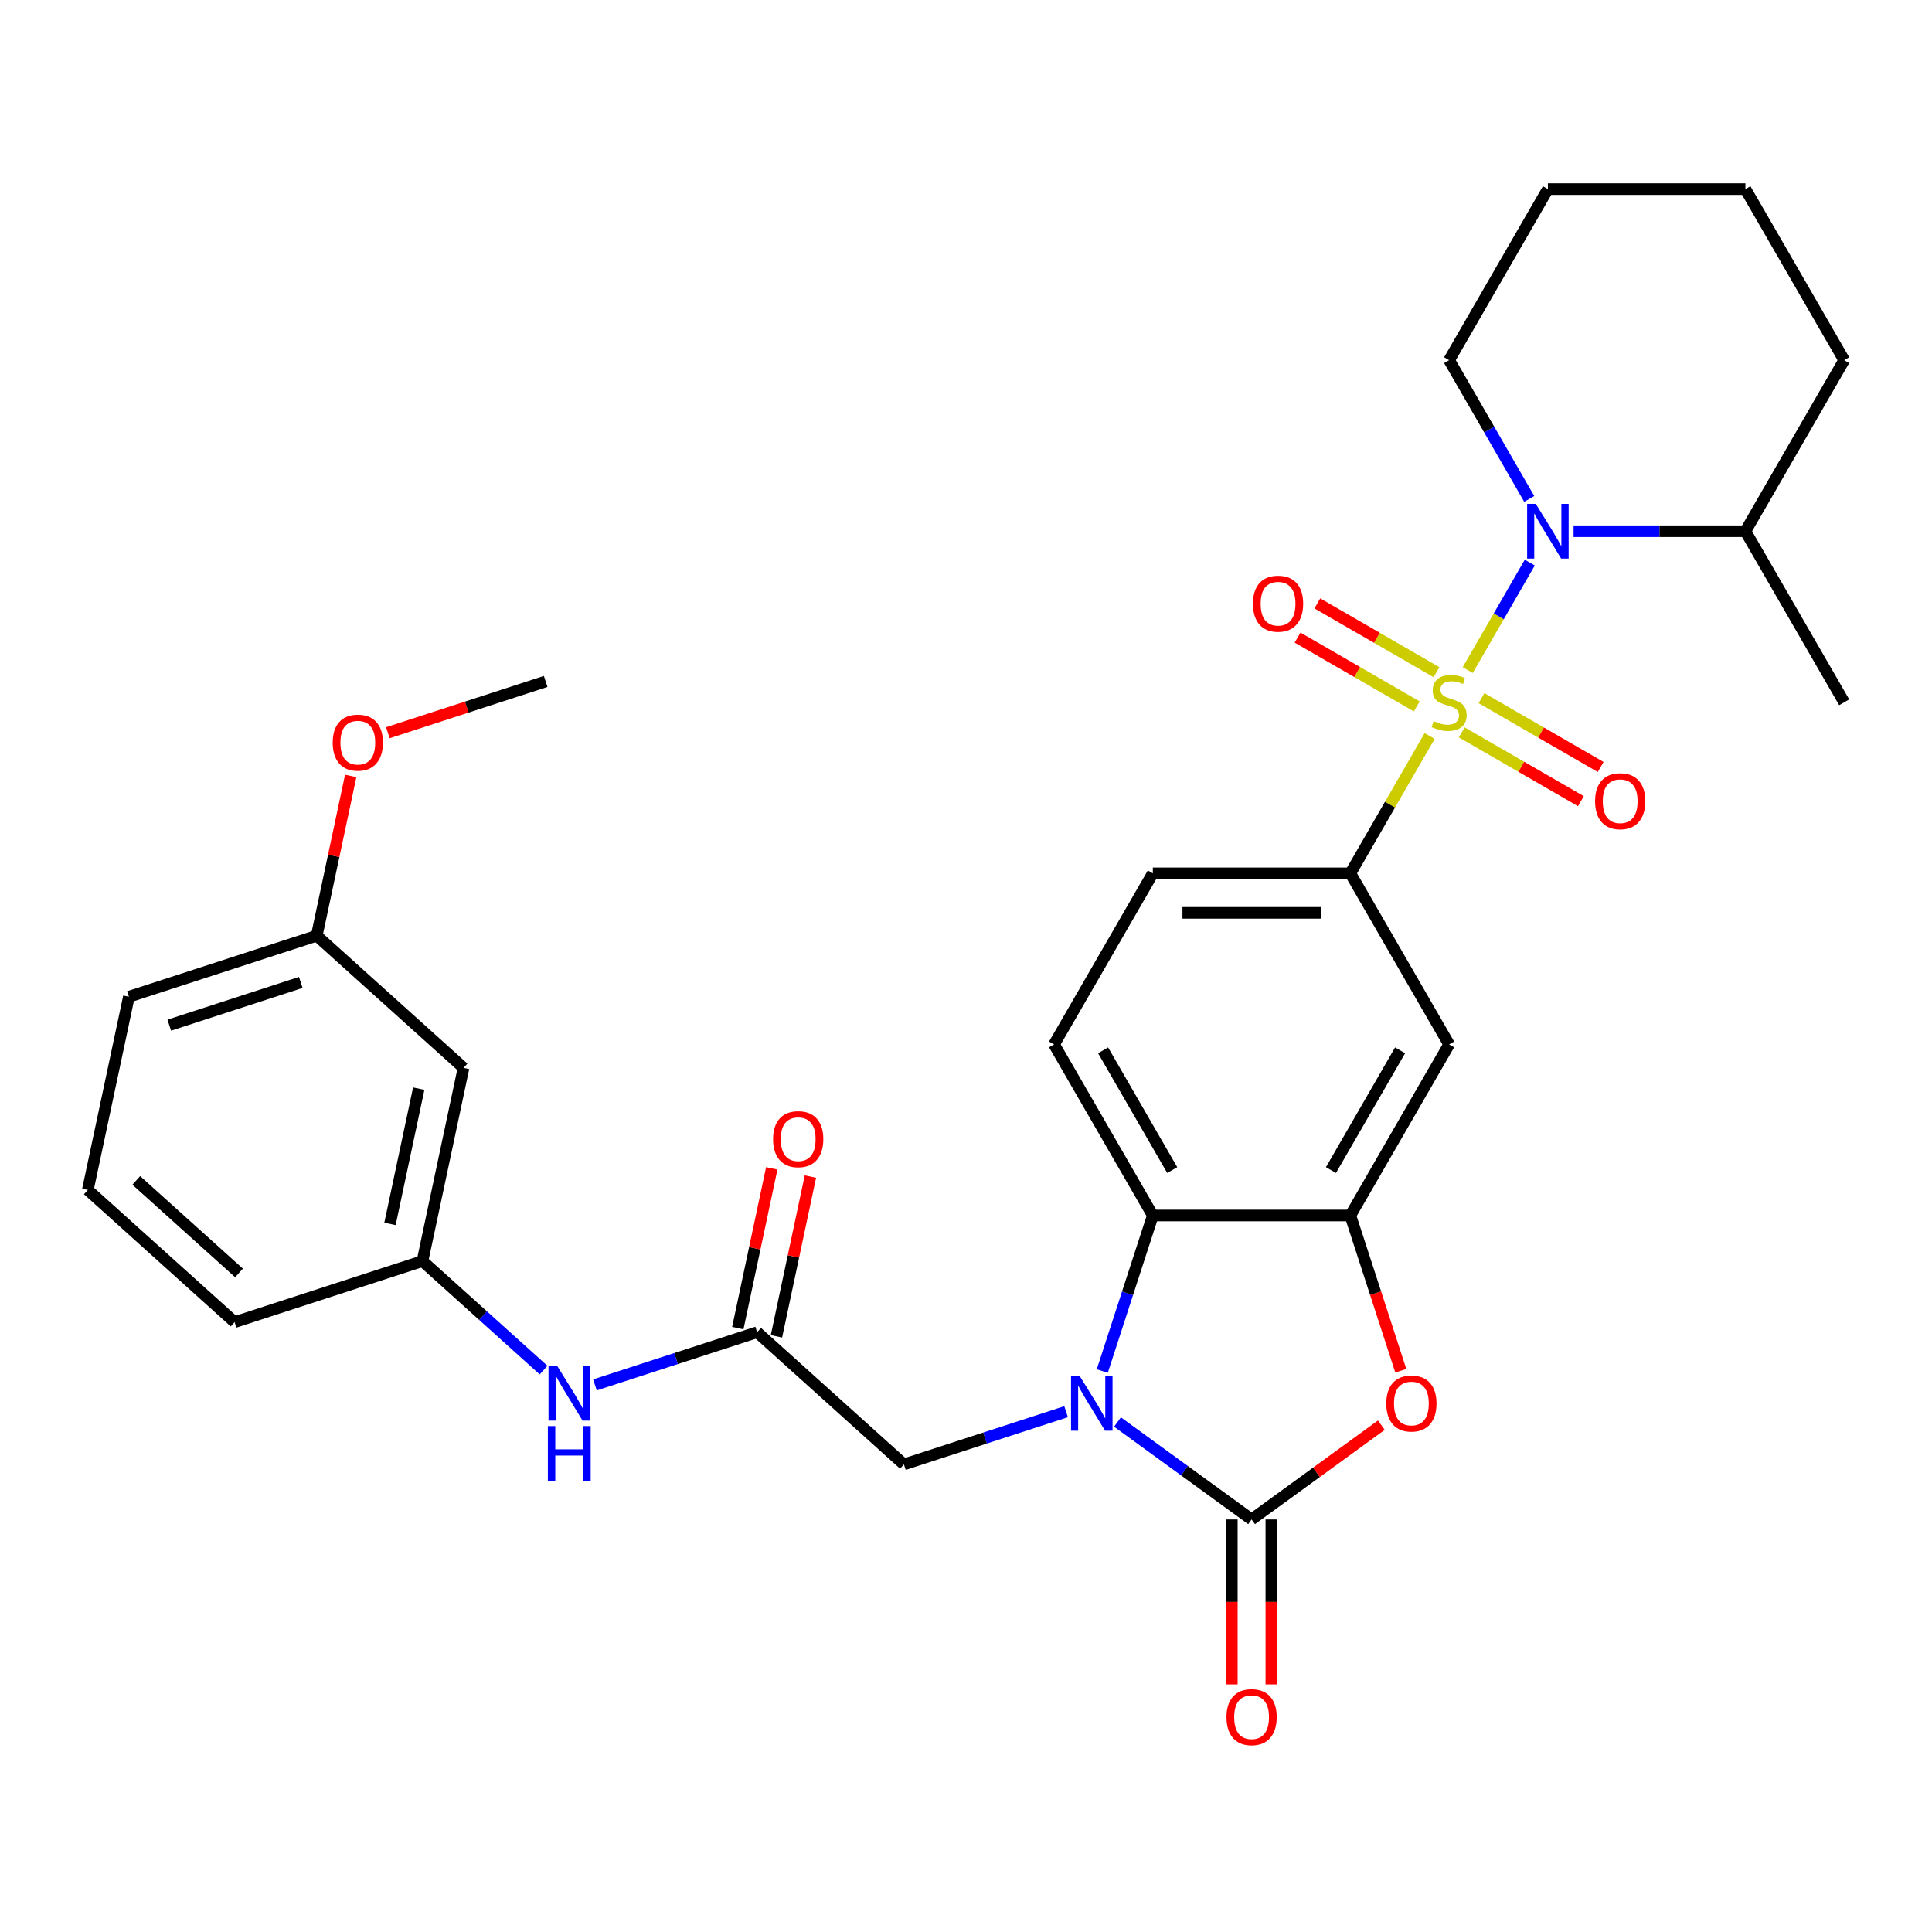 <?xml version='1.0' encoding='iso-8859-1'?>
<svg version='1.1' baseProfile='full'
              xmlns='http://www.w3.org/2000/svg'
                      xmlns:rdkit='http://www.rdkit.org/xml'
                      xmlns:xlink='http://www.w3.org/1999/xlink'
                  xml:space='preserve'
width='1000px' height='1000px' viewBox='0 0 1000 1000'>
<!-- END OF HEADER -->
<rect style='opacity:1.0;fill:#FFFFFF;stroke:none' width='1000' height='1000' x='0' y='0'> </rect>
<path class='bond-2' d='M 759.691,346.828 L 775.751,319.011' style='fill:none;fill-rule:evenodd;stroke:#CCCC00;stroke-width:6px;stroke-linecap:butt;stroke-linejoin:miter;stroke-opacity:1' />
<path class='bond-2' d='M 775.751,319.011 L 791.81,291.195' style='fill:none;fill-rule:evenodd;stroke:#0000FF;stroke-width:6px;stroke-linecap:butt;stroke-linejoin:miter;stroke-opacity:1' />
<path class='bond-6' d='M 739.996,380.94 L 719.469,416.493' style='fill:none;fill-rule:evenodd;stroke:#CCCC00;stroke-width:6px;stroke-linecap:butt;stroke-linejoin:miter;stroke-opacity:1' />
<path class='bond-6' d='M 719.469,416.493 L 698.942,452.047' style='fill:none;fill-rule:evenodd;stroke:#000000;stroke-width:6px;stroke-linecap:butt;stroke-linejoin:miter;stroke-opacity:1' />
<path class='bond-10' d='M 756.587,379.076 L 787.431,396.884' style='fill:none;fill-rule:evenodd;stroke:#CCCC00;stroke-width:6px;stroke-linecap:butt;stroke-linejoin:miter;stroke-opacity:1' />
<path class='bond-10' d='M 787.431,396.884 L 818.274,414.691' style='fill:none;fill-rule:evenodd;stroke:#FF0000;stroke-width:6px;stroke-linecap:butt;stroke-linejoin:miter;stroke-opacity:1' />
<path class='bond-10' d='M 766.811,361.367 L 797.655,379.175' style='fill:none;fill-rule:evenodd;stroke:#CCCC00;stroke-width:6px;stroke-linecap:butt;stroke-linejoin:miter;stroke-opacity:1' />
<path class='bond-10' d='M 797.655,379.175 L 828.498,396.983' style='fill:none;fill-rule:evenodd;stroke:#FF0000;stroke-width:6px;stroke-linecap:butt;stroke-linejoin:miter;stroke-opacity:1' />
<path class='bond-11' d='M 743.539,347.931 L 712.695,330.124' style='fill:none;fill-rule:evenodd;stroke:#CCCC00;stroke-width:6px;stroke-linecap:butt;stroke-linejoin:miter;stroke-opacity:1' />
<path class='bond-11' d='M 712.695,330.124 L 681.851,312.316' style='fill:none;fill-rule:evenodd;stroke:#FF0000;stroke-width:6px;stroke-linecap:butt;stroke-linejoin:miter;stroke-opacity:1' />
<path class='bond-11' d='M 733.315,365.64 L 702.471,347.832' style='fill:none;fill-rule:evenodd;stroke:#CCCC00;stroke-width:6px;stroke-linecap:butt;stroke-linejoin:miter;stroke-opacity:1' />
<path class='bond-11' d='M 702.471,347.832 L 671.627,330.025' style='fill:none;fill-rule:evenodd;stroke:#FF0000;stroke-width:6px;stroke-linecap:butt;stroke-linejoin:miter;stroke-opacity:1' />
<path class='bond-0' d='M 570.538,709.656 L 583.619,669.395' style='fill:none;fill-rule:evenodd;stroke:#0000FF;stroke-width:6px;stroke-linecap:butt;stroke-linejoin:miter;stroke-opacity:1' />
<path class='bond-0' d='M 583.619,669.395 L 596.701,629.134' style='fill:none;fill-rule:evenodd;stroke:#000000;stroke-width:6px;stroke-linecap:butt;stroke-linejoin:miter;stroke-opacity:1' />
<path class='bond-9' d='M 551.811,730.692 L 509.84,744.329' style='fill:none;fill-rule:evenodd;stroke:#0000FF;stroke-width:6px;stroke-linecap:butt;stroke-linejoin:miter;stroke-opacity:1' />
<path class='bond-9' d='M 509.84,744.329 L 467.869,757.966' style='fill:none;fill-rule:evenodd;stroke:#000000;stroke-width:6px;stroke-linecap:butt;stroke-linejoin:miter;stroke-opacity:1' />
<path class='bond-33' d='M 578.403,736.032 L 613.112,761.25' style='fill:none;fill-rule:evenodd;stroke:#0000FF;stroke-width:6px;stroke-linecap:butt;stroke-linejoin:miter;stroke-opacity:1' />
<path class='bond-33' d='M 613.112,761.25 L 647.822,786.468' style='fill:none;fill-rule:evenodd;stroke:#000000;stroke-width:6px;stroke-linecap:butt;stroke-linejoin:miter;stroke-opacity:1' />
<path class='bond-1' d='M 647.822,786.468 L 681.401,762.071' style='fill:none;fill-rule:evenodd;stroke:#000000;stroke-width:6px;stroke-linecap:butt;stroke-linejoin:miter;stroke-opacity:1' />
<path class='bond-1' d='M 681.401,762.071 L 714.98,737.674' style='fill:none;fill-rule:evenodd;stroke:#FF0000;stroke-width:6px;stroke-linecap:butt;stroke-linejoin:miter;stroke-opacity:1' />
<path class='bond-14' d='M 637.597,786.468 L 637.597,829.15' style='fill:none;fill-rule:evenodd;stroke:#000000;stroke-width:6px;stroke-linecap:butt;stroke-linejoin:miter;stroke-opacity:1' />
<path class='bond-14' d='M 637.597,829.15 L 637.597,871.833' style='fill:none;fill-rule:evenodd;stroke:#FF0000;stroke-width:6px;stroke-linecap:butt;stroke-linejoin:miter;stroke-opacity:1' />
<path class='bond-14' d='M 658.046,786.468 L 658.046,829.15' style='fill:none;fill-rule:evenodd;stroke:#000000;stroke-width:6px;stroke-linecap:butt;stroke-linejoin:miter;stroke-opacity:1' />
<path class='bond-14' d='M 658.046,829.15 L 658.046,871.833' style='fill:none;fill-rule:evenodd;stroke:#FF0000;stroke-width:6px;stroke-linecap:butt;stroke-linejoin:miter;stroke-opacity:1' />
<path class='bond-16' d='M 814.48,274.96 L 858.952,274.96' style='fill:none;fill-rule:evenodd;stroke:#0000FF;stroke-width:6px;stroke-linecap:butt;stroke-linejoin:miter;stroke-opacity:1' />
<path class='bond-16' d='M 858.952,274.96 L 903.425,274.96' style='fill:none;fill-rule:evenodd;stroke:#000000;stroke-width:6px;stroke-linecap:butt;stroke-linejoin:miter;stroke-opacity:1' />
<path class='bond-20' d='M 791.532,258.244 L 770.798,222.33' style='fill:none;fill-rule:evenodd;stroke:#0000FF;stroke-width:6px;stroke-linecap:butt;stroke-linejoin:miter;stroke-opacity:1' />
<path class='bond-20' d='M 770.798,222.33 L 750.063,186.417' style='fill:none;fill-rule:evenodd;stroke:#000000;stroke-width:6px;stroke-linecap:butt;stroke-linejoin:miter;stroke-opacity:1' />
<path class='bond-3' d='M 725.053,709.496 L 711.998,669.315' style='fill:none;fill-rule:evenodd;stroke:#FF0000;stroke-width:6px;stroke-linecap:butt;stroke-linejoin:miter;stroke-opacity:1' />
<path class='bond-3' d='M 711.998,669.315 L 698.942,629.134' style='fill:none;fill-rule:evenodd;stroke:#000000;stroke-width:6px;stroke-linecap:butt;stroke-linejoin:miter;stroke-opacity:1' />
<path class='bond-4' d='M 698.942,629.134 L 750.063,540.591' style='fill:none;fill-rule:evenodd;stroke:#000000;stroke-width:6px;stroke-linecap:butt;stroke-linejoin:miter;stroke-opacity:1' />
<path class='bond-4' d='M 688.902,605.629 L 724.686,543.648' style='fill:none;fill-rule:evenodd;stroke:#000000;stroke-width:6px;stroke-linecap:butt;stroke-linejoin:miter;stroke-opacity:1' />
<path class='bond-31' d='M 698.942,629.134 L 596.701,629.134' style='fill:none;fill-rule:evenodd;stroke:#000000;stroke-width:6px;stroke-linecap:butt;stroke-linejoin:miter;stroke-opacity:1' />
<path class='bond-5' d='M 596.701,629.134 L 545.58,540.591' style='fill:none;fill-rule:evenodd;stroke:#000000;stroke-width:6px;stroke-linecap:butt;stroke-linejoin:miter;stroke-opacity:1' />
<path class='bond-5' d='M 606.742,605.629 L 570.957,543.648' style='fill:none;fill-rule:evenodd;stroke:#000000;stroke-width:6px;stroke-linecap:butt;stroke-linejoin:miter;stroke-opacity:1' />
<path class='bond-7' d='M 698.942,452.047 L 750.063,540.591' style='fill:none;fill-rule:evenodd;stroke:#000000;stroke-width:6px;stroke-linecap:butt;stroke-linejoin:miter;stroke-opacity:1' />
<path class='bond-15' d='M 698.942,452.047 L 596.701,452.047' style='fill:none;fill-rule:evenodd;stroke:#000000;stroke-width:6px;stroke-linecap:butt;stroke-linejoin:miter;stroke-opacity:1' />
<path class='bond-15' d='M 683.606,472.495 L 612.037,472.495' style='fill:none;fill-rule:evenodd;stroke:#000000;stroke-width:6px;stroke-linecap:butt;stroke-linejoin:miter;stroke-opacity:1' />
<path class='bond-8' d='M 391.889,689.553 L 467.869,757.966' style='fill:none;fill-rule:evenodd;stroke:#000000;stroke-width:6px;stroke-linecap:butt;stroke-linejoin:miter;stroke-opacity:1' />
<path class='bond-13' d='M 391.889,689.553 L 349.919,703.19' style='fill:none;fill-rule:evenodd;stroke:#000000;stroke-width:6px;stroke-linecap:butt;stroke-linejoin:miter;stroke-opacity:1' />
<path class='bond-13' d='M 349.919,703.19 L 307.948,716.827' style='fill:none;fill-rule:evenodd;stroke:#0000FF;stroke-width:6px;stroke-linecap:butt;stroke-linejoin:miter;stroke-opacity:1' />
<path class='bond-18' d='M 401.89,691.679 L 410.678,650.333' style='fill:none;fill-rule:evenodd;stroke:#000000;stroke-width:6px;stroke-linecap:butt;stroke-linejoin:miter;stroke-opacity:1' />
<path class='bond-18' d='M 410.678,650.333 L 419.466,608.988' style='fill:none;fill-rule:evenodd;stroke:#FF0000;stroke-width:6px;stroke-linecap:butt;stroke-linejoin:miter;stroke-opacity:1' />
<path class='bond-18' d='M 381.889,687.427 L 390.677,646.082' style='fill:none;fill-rule:evenodd;stroke:#000000;stroke-width:6px;stroke-linecap:butt;stroke-linejoin:miter;stroke-opacity:1' />
<path class='bond-18' d='M 390.677,646.082 L 399.465,604.736' style='fill:none;fill-rule:evenodd;stroke:#FF0000;stroke-width:6px;stroke-linecap:butt;stroke-linejoin:miter;stroke-opacity:1' />
<path class='bond-12' d='M 545.58,540.591 L 596.701,452.047' style='fill:none;fill-rule:evenodd;stroke:#000000;stroke-width:6px;stroke-linecap:butt;stroke-linejoin:miter;stroke-opacity:1' />
<path class='bond-17' d='M 281.356,709.176 L 250.014,680.955' style='fill:none;fill-rule:evenodd;stroke:#0000FF;stroke-width:6px;stroke-linecap:butt;stroke-linejoin:miter;stroke-opacity:1' />
<path class='bond-17' d='M 250.014,680.955 L 218.672,652.735' style='fill:none;fill-rule:evenodd;stroke:#000000;stroke-width:6px;stroke-linecap:butt;stroke-linejoin:miter;stroke-opacity:1' />
<path class='bond-25' d='M 903.425,274.96 L 954.545,363.504' style='fill:none;fill-rule:evenodd;stroke:#000000;stroke-width:6px;stroke-linecap:butt;stroke-linejoin:miter;stroke-opacity:1' />
<path class='bond-26' d='M 903.425,274.96 L 954.545,186.417' style='fill:none;fill-rule:evenodd;stroke:#000000;stroke-width:6px;stroke-linecap:butt;stroke-linejoin:miter;stroke-opacity:1' />
<path class='bond-19' d='M 218.672,652.735 L 239.929,552.728' style='fill:none;fill-rule:evenodd;stroke:#000000;stroke-width:6px;stroke-linecap:butt;stroke-linejoin:miter;stroke-opacity:1' />
<path class='bond-19' d='M 201.859,633.482 L 216.739,563.477' style='fill:none;fill-rule:evenodd;stroke:#000000;stroke-width:6px;stroke-linecap:butt;stroke-linejoin:miter;stroke-opacity:1' />
<path class='bond-24' d='M 218.672,652.735 L 121.435,684.329' style='fill:none;fill-rule:evenodd;stroke:#000000;stroke-width:6px;stroke-linecap:butt;stroke-linejoin:miter;stroke-opacity:1' />
<path class='bond-21' d='M 239.929,552.728 L 163.949,484.315' style='fill:none;fill-rule:evenodd;stroke:#000000;stroke-width:6px;stroke-linecap:butt;stroke-linejoin:miter;stroke-opacity:1' />
<path class='bond-29' d='M 750.063,186.417 L 801.184,97.873' style='fill:none;fill-rule:evenodd;stroke:#000000;stroke-width:6px;stroke-linecap:butt;stroke-linejoin:miter;stroke-opacity:1' />
<path class='bond-22' d='M 163.949,484.315 L 172.737,442.969' style='fill:none;fill-rule:evenodd;stroke:#000000;stroke-width:6px;stroke-linecap:butt;stroke-linejoin:miter;stroke-opacity:1' />
<path class='bond-22' d='M 172.737,442.969 L 181.525,401.624' style='fill:none;fill-rule:evenodd;stroke:#FF0000;stroke-width:6px;stroke-linecap:butt;stroke-linejoin:miter;stroke-opacity:1' />
<path class='bond-34' d='M 163.949,484.315 L 66.712,515.909' style='fill:none;fill-rule:evenodd;stroke:#000000;stroke-width:6px;stroke-linecap:butt;stroke-linejoin:miter;stroke-opacity:1' />
<path class='bond-34' d='M 155.682,508.501 L 87.616,530.617' style='fill:none;fill-rule:evenodd;stroke:#000000;stroke-width:6px;stroke-linecap:butt;stroke-linejoin:miter;stroke-opacity:1' />
<path class='bond-28' d='M 200.762,379.253 L 241.603,365.983' style='fill:none;fill-rule:evenodd;stroke:#FF0000;stroke-width:6px;stroke-linecap:butt;stroke-linejoin:miter;stroke-opacity:1' />
<path class='bond-28' d='M 241.603,365.983 L 282.443,352.713' style='fill:none;fill-rule:evenodd;stroke:#000000;stroke-width:6px;stroke-linecap:butt;stroke-linejoin:miter;stroke-opacity:1' />
<path class='bond-23' d='M 45.455,615.916 L 121.435,684.329' style='fill:none;fill-rule:evenodd;stroke:#000000;stroke-width:6px;stroke-linecap:butt;stroke-linejoin:miter;stroke-opacity:1' />
<path class='bond-23' d='M 70.534,610.982 L 123.72,658.871' style='fill:none;fill-rule:evenodd;stroke:#000000;stroke-width:6px;stroke-linecap:butt;stroke-linejoin:miter;stroke-opacity:1' />
<path class='bond-27' d='M 45.455,615.916 L 66.712,515.909' style='fill:none;fill-rule:evenodd;stroke:#000000;stroke-width:6px;stroke-linecap:butt;stroke-linejoin:miter;stroke-opacity:1' />
<path class='bond-32' d='M 954.545,186.417 L 903.425,97.873' style='fill:none;fill-rule:evenodd;stroke:#000000;stroke-width:6px;stroke-linecap:butt;stroke-linejoin:miter;stroke-opacity:1' />
<path class='bond-30' d='M 801.184,97.873 L 903.425,97.873' style='fill:none;fill-rule:evenodd;stroke:#000000;stroke-width:6px;stroke-linecap:butt;stroke-linejoin:miter;stroke-opacity:1' />
<path  class='atom-0' d='M 742.063 373.224
Q 742.383 373.344, 743.703 373.904
Q 745.023 374.464, 746.463 374.824
Q 747.943 375.144, 749.383 375.144
Q 752.063 375.144, 753.623 373.864
Q 755.183 372.544, 755.183 370.264
Q 755.183 368.704, 754.383 367.744
Q 753.623 366.784, 752.423 366.264
Q 751.223 365.744, 749.223 365.144
Q 746.703 364.384, 745.183 363.664
Q 743.703 362.944, 742.623 361.424
Q 741.583 359.904, 741.583 357.344
Q 741.583 353.784, 743.983 351.584
Q 746.423 349.384, 751.223 349.384
Q 754.503 349.384, 758.223 350.944
L 757.303 354.024
Q 753.903 352.624, 751.343 352.624
Q 748.583 352.624, 747.063 353.784
Q 745.543 354.904, 745.583 356.864
Q 745.583 358.384, 746.343 359.304
Q 747.143 360.224, 748.263 360.744
Q 749.423 361.264, 751.343 361.864
Q 753.903 362.664, 755.423 363.464
Q 756.943 364.264, 758.023 365.904
Q 759.143 367.504, 759.143 370.264
Q 759.143 374.184, 756.503 376.304
Q 753.903 378.384, 749.543 378.384
Q 747.023 378.384, 745.103 377.824
Q 743.223 377.304, 740.983 376.384
L 742.063 373.224
' fill='#CCCC00'/>
<path  class='atom-1' d='M 558.847 712.212
L 568.127 727.212
Q 569.047 728.692, 570.527 731.372
Q 572.007 734.052, 572.087 734.212
L 572.087 712.212
L 575.847 712.212
L 575.847 740.532
L 571.967 740.532
L 562.007 724.132
Q 560.847 722.212, 559.607 720.012
Q 558.407 717.812, 558.047 717.132
L 558.047 740.532
L 554.367 740.532
L 554.367 712.212
L 558.847 712.212
' fill='#0000FF'/>
<path  class='atom-3' d='M 794.924 260.8
L 804.204 275.8
Q 805.124 277.28, 806.604 279.96
Q 808.084 282.64, 808.164 282.8
L 808.164 260.8
L 811.924 260.8
L 811.924 289.12
L 808.044 289.12
L 798.084 272.72
Q 796.924 270.8, 795.684 268.6
Q 794.484 266.4, 794.124 265.72
L 794.124 289.12
L 790.444 289.12
L 790.444 260.8
L 794.924 260.8
' fill='#0000FF'/>
<path  class='atom-4' d='M 717.536 726.452
Q 717.536 719.652, 720.896 715.852
Q 724.256 712.052, 730.536 712.052
Q 736.816 712.052, 740.176 715.852
Q 743.536 719.652, 743.536 726.452
Q 743.536 733.332, 740.136 737.252
Q 736.736 741.132, 730.536 741.132
Q 724.296 741.132, 720.896 737.252
Q 717.536 733.372, 717.536 726.452
M 730.536 737.932
Q 734.856 737.932, 737.176 735.052
Q 739.536 732.132, 739.536 726.452
Q 739.536 720.892, 737.176 718.092
Q 734.856 715.252, 730.536 715.252
Q 726.216 715.252, 723.856 718.052
Q 721.536 720.852, 721.536 726.452
Q 721.536 732.172, 723.856 735.052
Q 726.216 737.932, 730.536 737.932
' fill='#FF0000'/>
<path  class='atom-11' d='M 825.606 414.704
Q 825.606 407.904, 828.966 404.104
Q 832.326 400.304, 838.606 400.304
Q 844.886 400.304, 848.246 404.104
Q 851.606 407.904, 851.606 414.704
Q 851.606 421.584, 848.206 425.504
Q 844.806 429.384, 838.606 429.384
Q 832.366 429.384, 828.966 425.504
Q 825.606 421.624, 825.606 414.704
M 838.606 426.184
Q 842.926 426.184, 845.246 423.304
Q 847.606 420.384, 847.606 414.704
Q 847.606 409.144, 845.246 406.344
Q 842.926 403.504, 838.606 403.504
Q 834.286 403.504, 831.926 406.304
Q 829.606 409.104, 829.606 414.704
Q 829.606 420.424, 831.926 423.304
Q 834.286 426.184, 838.606 426.184
' fill='#FF0000'/>
<path  class='atom-12' d='M 648.519 312.463
Q 648.519 305.663, 651.879 301.863
Q 655.239 298.063, 661.519 298.063
Q 667.799 298.063, 671.159 301.863
Q 674.519 305.663, 674.519 312.463
Q 674.519 319.343, 671.119 323.263
Q 667.719 327.143, 661.519 327.143
Q 655.279 327.143, 651.879 323.263
Q 648.519 319.383, 648.519 312.463
M 661.519 323.943
Q 665.839 323.943, 668.159 321.063
Q 670.519 318.143, 670.519 312.463
Q 670.519 306.903, 668.159 304.103
Q 665.839 301.263, 661.519 301.263
Q 657.199 301.263, 654.839 304.063
Q 652.519 306.863, 652.519 312.463
Q 652.519 318.183, 654.839 321.063
Q 657.199 323.943, 661.519 323.943
' fill='#FF0000'/>
<path  class='atom-14' d='M 288.392 706.987
L 297.672 721.987
Q 298.592 723.467, 300.072 726.147
Q 301.552 728.827, 301.632 728.987
L 301.632 706.987
L 305.392 706.987
L 305.392 735.307
L 301.512 735.307
L 291.552 718.907
Q 290.392 716.987, 289.152 714.787
Q 287.952 712.587, 287.592 711.907
L 287.592 735.307
L 283.912 735.307
L 283.912 706.987
L 288.392 706.987
' fill='#0000FF'/>
<path  class='atom-14' d='M 283.572 738.139
L 287.412 738.139
L 287.412 750.179
L 301.892 750.179
L 301.892 738.139
L 305.732 738.139
L 305.732 766.459
L 301.892 766.459
L 301.892 753.379
L 287.412 753.379
L 287.412 766.459
L 283.572 766.459
L 283.572 738.139
' fill='#0000FF'/>
<path  class='atom-15' d='M 634.822 888.789
Q 634.822 881.989, 638.182 878.189
Q 641.542 874.389, 647.822 874.389
Q 654.102 874.389, 657.462 878.189
Q 660.822 881.989, 660.822 888.789
Q 660.822 895.669, 657.422 899.589
Q 654.022 903.469, 647.822 903.469
Q 641.582 903.469, 638.182 899.589
Q 634.822 895.709, 634.822 888.789
M 647.822 900.269
Q 652.142 900.269, 654.462 897.389
Q 656.822 894.469, 656.822 888.789
Q 656.822 883.229, 654.462 880.429
Q 652.142 877.589, 647.822 877.589
Q 643.502 877.589, 641.142 880.389
Q 638.822 883.189, 638.822 888.789
Q 638.822 894.509, 641.142 897.389
Q 643.502 900.269, 647.822 900.269
' fill='#FF0000'/>
<path  class='atom-19' d='M 400.146 589.626
Q 400.146 582.826, 403.506 579.026
Q 406.866 575.226, 413.146 575.226
Q 419.426 575.226, 422.786 579.026
Q 426.146 582.826, 426.146 589.626
Q 426.146 596.506, 422.746 600.426
Q 419.346 604.306, 413.146 604.306
Q 406.906 604.306, 403.506 600.426
Q 400.146 596.546, 400.146 589.626
M 413.146 601.106
Q 417.466 601.106, 419.786 598.226
Q 422.146 595.306, 422.146 589.626
Q 422.146 584.066, 419.786 581.266
Q 417.466 578.426, 413.146 578.426
Q 408.826 578.426, 406.466 581.226
Q 404.146 584.026, 404.146 589.626
Q 404.146 595.346, 406.466 598.226
Q 408.826 601.106, 413.146 601.106
' fill='#FF0000'/>
<path  class='atom-23' d='M 172.206 384.388
Q 172.206 377.588, 175.566 373.788
Q 178.926 369.988, 185.206 369.988
Q 191.486 369.988, 194.846 373.788
Q 198.206 377.588, 198.206 384.388
Q 198.206 391.268, 194.806 395.188
Q 191.406 399.068, 185.206 399.068
Q 178.966 399.068, 175.566 395.188
Q 172.206 391.308, 172.206 384.388
M 185.206 395.868
Q 189.526 395.868, 191.846 392.988
Q 194.206 390.068, 194.206 384.388
Q 194.206 378.828, 191.846 376.028
Q 189.526 373.188, 185.206 373.188
Q 180.886 373.188, 178.526 375.988
Q 176.206 378.788, 176.206 384.388
Q 176.206 390.108, 178.526 392.988
Q 180.886 395.868, 185.206 395.868
' fill='#FF0000'/>
</svg>
